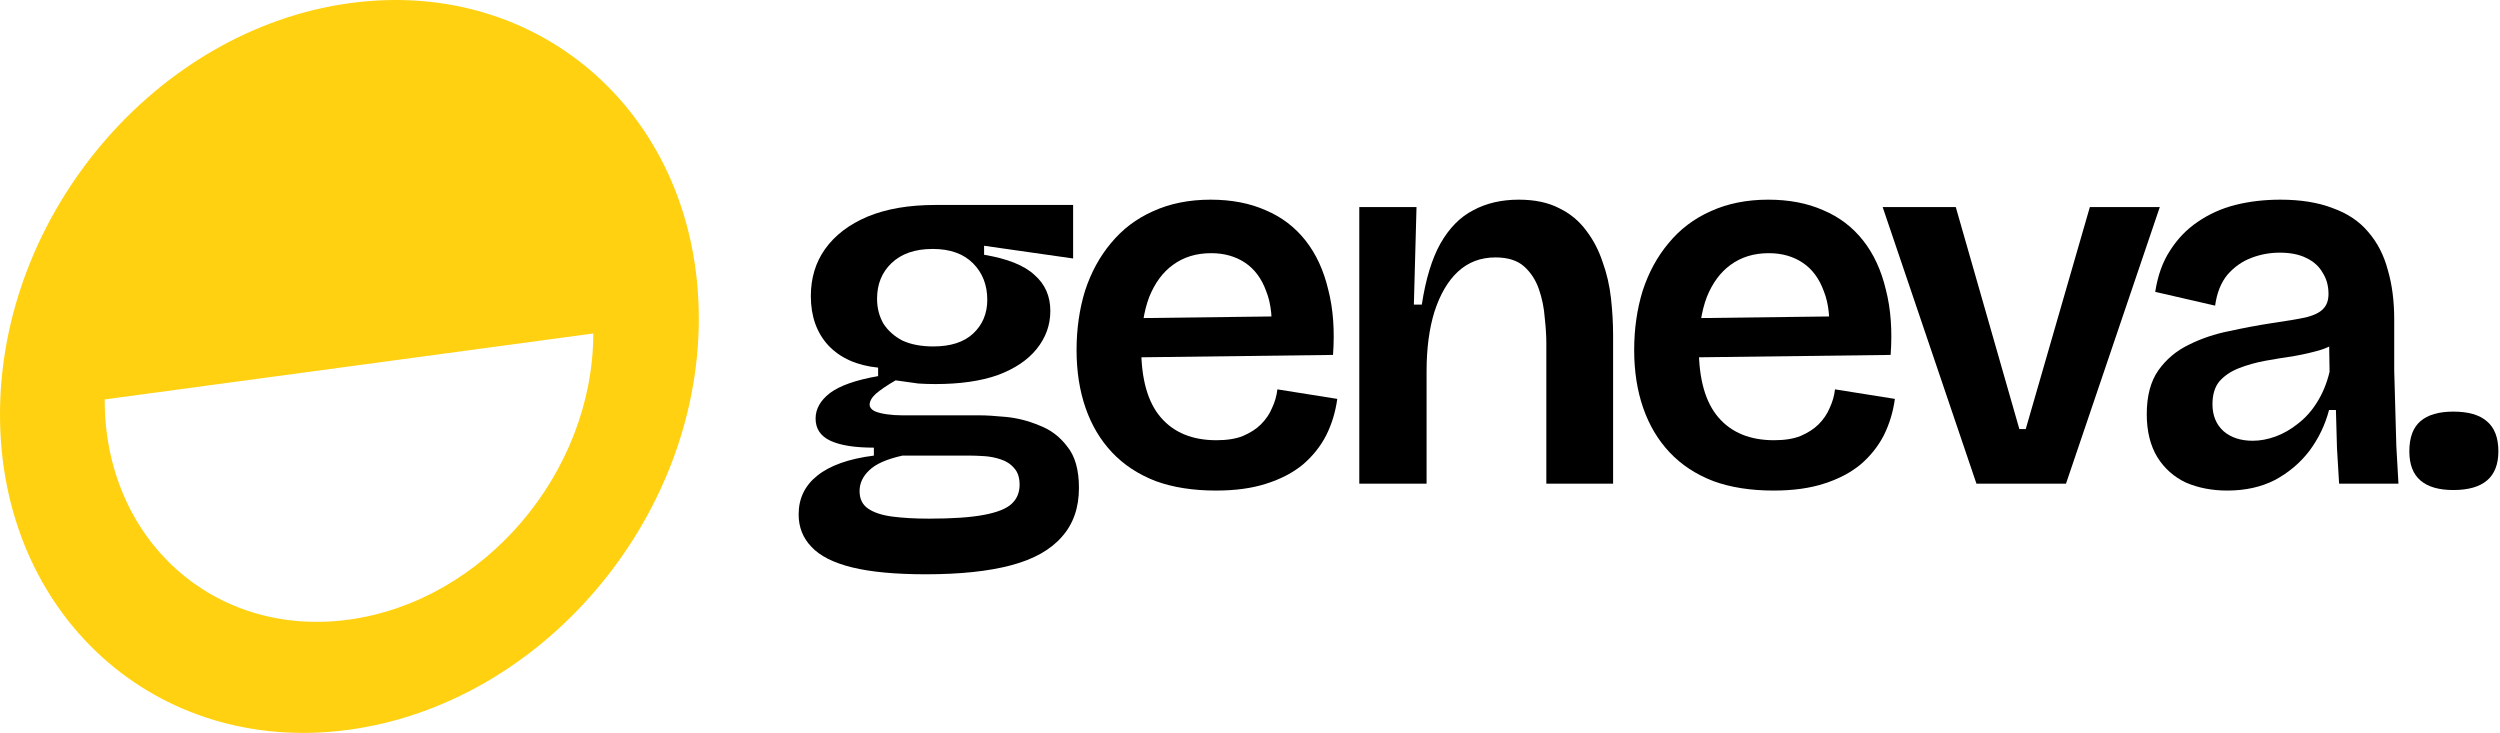 <?xml version="1.0" encoding="UTF-8"?> <svg xmlns="http://www.w3.org/2000/svg" width="307" height="90" viewBox="0 0 307 90" fill="none"><path d="M113.69 70.522C109.959 70.522 106.944 70.24 104.645 69.676C102.346 69.112 100.676 68.267 99.635 67.139C98.594 66.054 98.073 64.731 98.073 63.169C98.073 61.218 98.832 59.634 100.351 58.419C101.912 57.161 104.233 56.337 107.313 55.947V54.971C104.97 54.971 103.192 54.689 101.977 54.125C100.763 53.561 100.155 52.65 100.155 51.392C100.155 50.221 100.741 49.18 101.912 48.269C103.127 47.358 105.101 46.664 107.833 46.187V45.145C105.231 44.885 103.192 43.974 101.717 42.413C100.285 40.851 99.57 38.834 99.57 36.361C99.57 34.149 100.155 32.218 101.327 30.57C102.541 28.878 104.276 27.555 106.532 26.601C108.831 25.646 111.607 25.169 114.861 25.169H131.779V31.741L120.847 30.18V31.286C123.71 31.763 125.771 32.587 127.029 33.758C128.33 34.886 128.981 36.361 128.981 38.183C128.981 39.918 128.417 41.48 127.289 42.868C126.205 44.213 124.621 45.276 122.539 46.056C120.457 46.794 117.897 47.163 114.861 47.163C114.167 47.163 113.473 47.141 112.779 47.097C112.085 47.011 111.152 46.881 109.981 46.707C108.94 47.314 108.137 47.857 107.573 48.334C107.053 48.811 106.792 49.267 106.792 49.7C106.792 50.004 106.988 50.264 107.378 50.481C107.768 50.655 108.267 50.785 108.875 50.871C109.482 50.958 110.111 51.002 110.762 51.002H120.262C121.086 51.002 122.17 51.067 123.515 51.197C124.903 51.327 126.27 51.674 127.614 52.238C129.003 52.758 130.152 53.626 131.063 54.841C132.017 56.012 132.495 57.704 132.495 59.916C132.495 62.345 131.801 64.341 130.412 65.902C129.024 67.507 126.942 68.679 124.166 69.416C121.39 70.154 117.897 70.522 113.69 70.522ZM114.08 63.69C116.943 63.69 119.177 63.538 120.782 63.235C122.431 62.931 123.58 62.475 124.231 61.868C124.882 61.261 125.207 60.48 125.207 59.526C125.207 58.658 124.99 57.986 124.556 57.508C124.122 56.988 123.558 56.619 122.864 56.402C122.214 56.185 121.541 56.055 120.847 56.012C120.153 55.969 119.568 55.947 119.09 55.947H110.827C108.875 56.381 107.508 56.988 106.727 57.769C105.946 58.506 105.556 59.352 105.556 60.306C105.556 61.261 105.903 61.977 106.597 62.454C107.291 62.931 108.267 63.256 109.525 63.43C110.827 63.603 112.345 63.69 114.08 63.69ZM114.601 42.543C116.726 42.543 118.353 42.022 119.481 40.981C120.652 39.897 121.238 38.508 121.238 36.817C121.238 34.995 120.652 33.498 119.481 32.327C118.31 31.156 116.661 30.57 114.536 30.57C112.367 30.57 110.675 31.156 109.46 32.327C108.289 33.455 107.703 34.908 107.703 36.687C107.703 37.814 107.964 38.834 108.484 39.745C109.048 40.612 109.829 41.306 110.827 41.827C111.868 42.304 113.126 42.543 114.601 42.543Z" fill="black"></path><path d="M149.315 60.241C146.495 60.241 144.023 59.851 141.897 59.07C139.771 58.246 137.993 57.075 136.561 55.556C135.13 54.038 134.045 52.216 133.308 50.091C132.571 47.965 132.202 45.601 132.202 42.998C132.202 40.395 132.549 37.966 133.243 35.71C133.98 33.455 135.043 31.503 136.431 29.854C137.819 28.162 139.533 26.861 141.572 25.95C143.654 24.996 146.018 24.519 148.664 24.519C151.224 24.519 153.479 24.952 155.431 25.82C157.383 26.644 159.01 27.881 160.312 29.529C161.613 31.177 162.546 33.194 163.11 35.58C163.717 37.923 163.912 40.591 163.695 43.584L137.472 43.909V39.094L158.36 38.834L156.082 41.567C156.299 39.224 156.104 37.294 155.496 35.776C154.933 34.214 154.065 33.043 152.894 32.262C151.722 31.481 150.334 31.09 148.729 31.09C146.907 31.09 145.346 31.568 144.044 32.522C142.786 33.433 141.81 34.756 141.116 36.491C140.466 38.226 140.14 40.309 140.14 42.738C140.14 46.555 140.943 49.397 142.548 51.262C144.153 53.127 146.43 54.06 149.38 54.06C150.681 54.06 151.766 53.886 152.633 53.539C153.544 53.149 154.282 52.672 154.846 52.108C155.453 51.501 155.909 50.828 156.212 50.091C156.559 49.353 156.776 48.594 156.863 47.813L164.216 48.984C163.999 50.59 163.543 52.086 162.849 53.474C162.155 54.819 161.201 56.012 159.986 57.053C158.772 58.051 157.275 58.832 155.496 59.395C153.761 59.959 151.701 60.241 149.315 60.241Z" fill="black"></path><path d="M166.921 59.395V39.68V25.43H173.948L173.623 37.402H174.599C175.076 34.279 175.835 31.785 176.876 29.919C177.961 28.011 179.305 26.644 180.911 25.82C182.516 24.952 184.381 24.519 186.506 24.519C188.459 24.519 190.107 24.866 191.452 25.56C192.796 26.21 193.903 27.121 194.77 28.293C195.638 29.42 196.31 30.7 196.787 32.132C197.308 33.563 197.655 35.06 197.828 36.621C198.002 38.183 198.089 39.701 198.089 41.176V59.395H189.89V42.152C189.89 41.241 189.825 40.2 189.695 39.029C189.608 37.814 189.369 36.643 188.979 35.515C188.589 34.387 187.981 33.455 187.157 32.717C186.333 31.98 185.162 31.611 183.643 31.611C181.821 31.611 180.282 32.197 179.024 33.368C177.809 34.496 176.855 36.123 176.16 38.248C175.51 40.33 175.184 42.781 175.184 45.601V59.395H166.921Z" fill="black"></path><path d="M217.79 60.241C214.97 60.241 212.498 59.851 210.372 59.07C208.246 58.246 206.468 57.075 205.036 55.556C203.605 54.038 202.52 52.216 201.783 50.091C201.045 47.965 200.677 45.601 200.677 42.998C200.677 40.395 201.024 37.966 201.718 35.71C202.455 33.455 203.518 31.503 204.906 29.854C206.294 28.162 208.008 26.861 210.047 25.95C212.129 24.996 214.493 24.519 217.139 24.519C219.699 24.519 221.954 24.952 223.906 25.82C225.858 26.644 227.485 27.881 228.787 29.529C230.088 31.177 231.021 33.194 231.585 35.58C232.192 37.923 232.387 40.591 232.17 43.584L205.947 43.909V39.094L226.834 38.834L224.557 41.567C224.774 39.224 224.579 37.294 223.971 35.776C223.408 34.214 222.54 33.043 221.369 32.262C220.197 31.481 218.809 31.09 217.204 31.09C215.382 31.09 213.821 31.568 212.519 32.522C211.261 33.433 210.285 34.756 209.591 36.491C208.941 38.226 208.615 40.309 208.615 42.738C208.615 46.555 209.418 49.397 211.023 51.262C212.628 53.127 214.905 54.06 217.855 54.06C219.156 54.06 220.241 53.886 221.108 53.539C222.019 53.149 222.757 52.672 223.321 52.108C223.928 51.501 224.384 50.828 224.687 50.091C225.034 49.353 225.251 48.594 225.338 47.813L232.691 48.984C232.474 50.59 232.018 52.086 231.324 53.474C230.63 54.819 229.676 56.012 228.461 57.053C227.247 58.051 225.75 58.832 223.971 59.395C222.236 59.959 220.176 60.241 217.79 60.241Z" fill="black"></path><path d="M242.708 59.395L231.191 25.43H240.17L247.978 52.693H248.759L256.633 25.43H265.222L253.704 59.395H242.708Z" fill="black"></path><path d="M273.512 60.241C271.647 60.241 269.955 59.916 268.437 59.265C266.962 58.571 265.791 57.53 264.923 56.142C264.056 54.711 263.622 52.954 263.622 50.871C263.622 48.616 264.099 46.816 265.053 45.471C266.008 44.126 267.244 43.085 268.762 42.347C270.324 41.567 271.994 41.003 273.773 40.656C275.551 40.265 277.286 39.94 278.978 39.68C280.8 39.419 282.21 39.181 283.208 38.964C284.205 38.704 284.899 38.357 285.29 37.923C285.724 37.489 285.94 36.882 285.94 36.101C285.94 35.103 285.702 34.236 285.225 33.498C284.791 32.717 284.119 32.11 283.208 31.676C282.34 31.242 281.256 31.026 279.954 31.026C278.74 31.026 277.568 31.242 276.44 31.676C275.313 32.11 274.337 32.804 273.512 33.758C272.731 34.713 272.233 35.971 272.016 37.532L264.663 35.841C264.967 33.845 265.574 32.153 266.485 30.765C267.396 29.334 268.524 28.162 269.868 27.252C271.257 26.297 272.797 25.603 274.488 25.169C276.224 24.735 278.067 24.519 280.019 24.519C282.535 24.519 284.682 24.866 286.461 25.56C288.283 26.21 289.736 27.186 290.821 28.488C291.949 29.789 292.751 31.351 293.228 33.173C293.749 34.951 294.009 36.968 294.009 39.224V45.471C294.052 46.989 294.096 48.529 294.139 50.091C294.183 51.652 294.226 53.214 294.269 54.776C294.356 56.337 294.443 57.877 294.53 59.395H287.242C287.155 58.007 287.068 56.554 286.982 55.036C286.938 53.518 286.895 51.956 286.851 50.351H286.006C285.528 52.173 284.726 53.843 283.598 55.361C282.47 56.836 281.06 58.029 279.369 58.94C277.677 59.808 275.725 60.241 273.512 60.241ZM276.636 54.125C277.547 54.125 278.479 53.951 279.434 53.604C280.388 53.257 281.299 52.737 282.166 52.043C283.077 51.349 283.858 50.481 284.509 49.44C285.203 48.355 285.724 47.097 286.071 45.666L286.006 41.371L287.632 41.437C286.982 42.087 286.136 42.586 285.095 42.933C284.097 43.237 282.991 43.497 281.776 43.714C280.605 43.887 279.412 44.083 278.197 44.3C277.026 44.516 275.942 44.82 274.944 45.211C273.946 45.601 273.144 46.143 272.536 46.837C271.972 47.531 271.69 48.464 271.69 49.635C271.69 51.023 272.146 52.13 273.057 52.954C273.968 53.734 275.161 54.125 276.636 54.125Z" fill="black"></path><path d="M301.269 60.176C299.49 60.176 298.146 59.786 297.235 59.005C296.324 58.224 295.868 57.031 295.868 55.426C295.868 53.734 296.324 52.498 297.235 51.717C298.146 50.937 299.49 50.546 301.269 50.546C303.091 50.546 304.457 50.937 305.368 51.717C306.323 52.498 306.8 53.734 306.8 55.426C306.8 58.593 304.956 60.176 301.269 60.176Z" fill="black"></path><path fill-rule="evenodd" clip-rule="evenodd" d="M42.995 0.382C19.297 3.592 0.048 26.171 8.89219e-05 50.81C-0.048 75.45 19.125 92.828 42.819 89.618C66.512 86.408 85.776 63.829 85.814 39.19C85.852 14.55 66.689 -2.828 42.995 0.382ZM12.857 49.049C12.823 66.222 26.229 78.334 42.795 76.097C59.361 73.86 72.83 58.123 72.857 40.95L12.857 49.049Z" fill="#FFD110"></path></svg> 